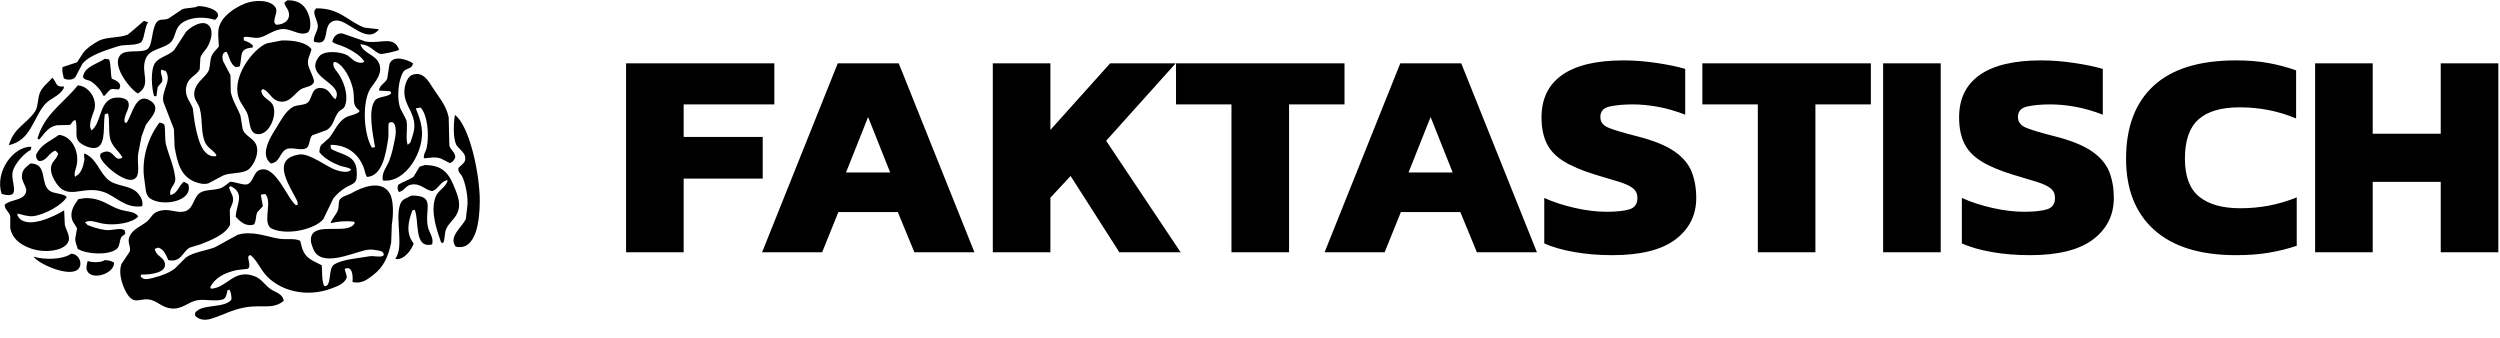 <svg width="133" height="18" viewBox="0 0 133 18" fill="none" xmlns="http://www.w3.org/2000/svg">
<g clip-path="url(#clip0_436_5)">
<path fill-rule="evenodd" clip-rule="evenodd" d="M15.286 0.017C15.981 -0.001 16.294 0.369 16.447 0.871C16.524 1.123 16.569 1.636 16.342 1.743C15.906 1.934 15.451 1.467 14.934 1.555C14.48 1.632 14.221 1.899 13.809 1.999C13.518 2.069 13.172 1.899 12.964 1.982C12.963 2.083 12.961 2.073 12.982 2.153C13.147 2.21 13.373 2.301 13.457 2.443C13.451 2.472 13.445 2.5 13.439 2.529C12.675 2.584 12.908 2.978 12.753 3.537C12.683 3.548 12.613 3.559 12.542 3.571C12.242 3.416 12.218 3.029 12.05 2.751C11.815 2.777 11.798 3.052 11.874 3.263C12.003 3.508 12.132 3.753 12.261 3.998C12.267 4.3 12.272 4.602 12.278 4.903C12.378 5.368 12.628 5.732 12.788 6.133C12.829 6.384 12.87 6.635 12.912 6.885C13.02 7.195 13.412 7.335 13.58 7.603C13.864 8.056 13.511 8.802 13.21 9.021C12.894 9.252 12.289 9.169 11.891 9.328C11.622 9.47 11.352 9.613 11.082 9.755C10.828 9.829 10.554 9.747 10.361 9.67C9.62 9.372 9.436 8.681 9.288 7.808C9.276 7.494 9.264 7.181 9.253 6.868C9.065 6.384 8.877 5.9 8.69 5.416C8.572 4.812 9.166 4.293 8.813 3.776C8.737 3.753 8.66 3.73 8.584 3.707C8.578 3.719 8.573 3.73 8.567 3.742C8.527 3.966 8.69 4.118 8.619 4.357C8.543 4.448 8.467 4.539 8.391 4.63C8.367 4.795 8.344 4.96 8.32 5.125C8.279 5.12 8.238 5.114 8.197 5.108C8.064 4.687 7.995 3.711 8.25 3.349C8.483 3.018 9.031 2.95 9.288 2.631C9.487 2.324 9.687 2.016 9.886 1.709C10.051 1.496 10.803 0.967 11.135 1.384C11.398 1.713 11.171 2.303 10.994 2.563C10.888 2.717 10.714 2.878 10.66 3.075C10.648 3.28 10.636 3.485 10.625 3.69C10.414 4.069 9.997 4.094 9.904 4.647C9.819 5.147 10.146 5.438 10.255 5.758C10.285 5.98 10.314 6.202 10.343 6.424C10.463 7.09 10.686 8.451 11.504 8.303C11.504 8.28 11.504 8.258 11.504 8.235C11.339 7.982 11.029 7.853 10.906 7.568C10.677 7.037 10.793 6.394 10.625 5.758C10.555 5.493 10.264 5.27 10.343 4.869C10.442 4.371 10.836 4.187 11.065 3.827C11.197 3.617 11.151 3.294 11.24 3.024C11.318 2.79 11.508 2.652 11.645 2.477C11.637 2.139 11.567 1.784 11.645 1.469C11.796 0.861 12.479 0.41 13.035 0.188C13.533 -0.011 14.382 -0.031 14.653 0.393C14.806 0.632 14.55 0.923 14.6 1.213C14.63 1.247 14.659 1.281 14.688 1.316C15.101 1.322 15.507 1.055 15.339 0.581C15.282 0.419 15.163 0.342 15.128 0.137C15.181 0.097 15.233 0.057 15.286 0.017ZM10.537 0.325C11.002 0.302 11.997 0.633 11.434 1.059C10.71 0.819 9.781 0.949 9.464 1.452C9.293 1.723 9.278 2.119 9.024 2.307C8.622 2.603 7.962 2.621 7.757 3.109C7.448 3.85 8.095 4.499 7.335 4.972C6.948 4.782 5.789 3.356 6.491 2.853C6.797 2.634 7.533 2.829 7.845 2.614C8.124 2.422 8.06 1.521 8.338 1.179C8.507 0.971 8.669 1.101 8.954 0.991C9.2 0.826 9.446 0.661 9.692 0.496C9.942 0.398 10.316 0.45 10.537 0.325ZM16.817 0.444C18.08 0.425 18.516 1.142 19.385 1.469C19.637 1.498 19.889 1.526 20.141 1.555C20.141 1.561 20.141 1.566 20.141 1.572C20.113 1.627 20.109 1.643 20.053 1.674C19.395 2.277 18.453 0.993 17.837 1.094C17.023 1.226 17.699 2.517 16.711 2.221C16.705 2.21 16.699 2.198 16.694 2.187C16.696 1.869 16.86 1.737 16.904 1.452C16.952 1.144 16.601 0.739 16.764 0.513C16.781 0.49 16.799 0.467 16.817 0.444ZM7.652 1.111C7.728 1.133 7.804 1.156 7.881 1.179C7.688 1.43 7.683 2.126 7.494 2.255C7.207 2.45 6.64 2.344 6.28 2.46C5.663 2.661 4.741 2.933 4.38 3.4C4.257 3.633 4.134 3.867 4.011 4.1C3.876 4.266 3.585 4.274 3.395 4.169C3.357 3.978 3.292 3.81 3.325 3.571C3.583 3.485 3.841 3.4 4.099 3.314C4.21 3.144 4.321 2.973 4.433 2.802C4.621 2.551 4.943 2.345 5.224 2.187C5.654 1.946 6.287 2.039 6.79 1.845C6.823 1.833 7.586 1.179 7.652 1.111ZM17.591 7.705C17.583 7.842 17.593 7.914 17.678 7.961C18.287 8.262 18.969 8.282 18.98 9.157C18.983 9.342 18.987 9.54 18.91 9.653C18.804 9.807 18.583 9.862 18.417 9.96C18.176 10.104 17.898 10.339 17.731 10.558C17.555 10.923 17.38 11.287 17.204 11.652C16.81 12.161 15.364 12.543 14.495 12.181C13.885 11.927 14.54 10.753 14.108 10.319C14.037 10.33 13.967 10.342 13.897 10.353C13.891 10.365 13.885 10.376 13.879 10.387C13.914 10.581 13.949 10.775 13.985 10.968C13.885 11.076 13.785 11.185 13.685 11.293C13.588 11.533 13.637 11.766 13.51 11.942C13.062 12.081 12.763 11.771 12.542 11.532C12.558 10.897 13.066 10.291 12.278 9.909C12.249 9.92 12.22 9.932 12.19 9.943C12.217 10.164 12.34 10.289 12.384 10.473C12.455 10.771 12.274 10.973 12.226 11.173C12.231 11.43 12.237 11.686 12.243 11.942C12.034 12.461 11.197 12.796 10.66 13.001C10.472 13.058 10.285 13.115 10.097 13.172C9.69 13.4 9.657 13.975 8.954 13.838C8.824 13.561 8.738 13.279 8.426 13.172C8.361 13.195 8.297 13.218 8.232 13.24C8.291 13.612 8.671 13.66 8.76 13.958C8.927 14.518 8.009 14.614 7.511 14.607C7.499 14.641 7.488 14.675 7.476 14.71C7.517 14.744 7.558 14.778 7.599 14.812C7.764 14.892 8.014 14.817 8.162 14.778C8.624 14.657 8.98 14.528 9.305 14.283C9.499 14.089 9.692 13.895 9.886 13.702C10.298 13.407 10.923 13.351 11.434 13.155C11.838 12.933 12.243 12.711 12.648 12.489C13.411 12.261 14.19 12.589 14.811 12.694C15.245 12.766 15.668 12.655 15.972 12.813C16.154 13.703 16.412 13.757 17.116 14.112C17.153 14.445 17.104 14.982 17.256 15.222C17.664 15.279 17.441 14.286 17.767 14.078C18.227 13.783 19.05 13.744 19.666 13.633C19.877 13.596 20.296 13.72 20.405 13.582C20.444 13.476 20.37 13.441 20.317 13.377C20.072 13.306 19.748 13.239 19.438 13.309C18.686 13.478 17.038 14.259 16.658 13.223C16.605 13.078 16.494 12.848 16.553 12.608C16.759 11.775 18.545 12.542 18.875 11.857C18.857 11.834 18.84 11.811 18.822 11.788C18.391 11.745 17.953 11.78 17.591 11.874C17.591 11.868 17.591 11.862 17.591 11.857C17.693 11.595 17.888 11.419 17.978 11.173C18.044 10.991 17.984 10.752 18.083 10.61C18.2 10.442 18.496 10.389 18.681 10.285C19.241 9.968 20.262 9.539 20.722 10.268C20.952 10.633 20.93 11.441 20.845 11.942C20.833 12.261 20.821 12.58 20.81 12.899C20.66 13.664 20.388 14.229 19.86 14.624C19.581 14.833 19.27 15.127 18.752 15C18.786 14.66 18.743 14.124 18.347 14.3C18.353 14.497 18.484 14.642 18.435 14.795C18.304 15.1 17.967 15.219 17.643 15.342C16.251 15.869 14.809 15.44 14.09 14.573C13.839 14.27 13.634 13.802 13.316 13.565C13.26 13.593 13.242 13.597 13.21 13.65C13.174 13.79 13.378 14.193 13.175 14.3C12.982 14.322 12.788 14.345 12.595 14.368C11.958 14.51 11.447 14.762 11.188 15.273C11.199 15.302 11.211 15.33 11.223 15.359C12.099 15.32 12.45 14.249 13.58 14.71C13.926 14.851 14.103 15.178 14.389 15.376C14.65 15.556 15.046 15.623 15.093 16.008C14.512 16.48 13.947 16.196 13.052 16.35C12.332 16.474 11.835 16.781 11.205 16.965C10.852 17.068 10.558 16.99 10.379 16.794C10.379 16.743 10.379 16.691 10.379 16.64C10.733 16.142 11.927 16.426 12.313 15.94C12.32 15.708 12.282 15.554 12.208 15.41C12.173 15.421 12.137 15.433 12.102 15.444C12.07 15.591 12.031 15.838 11.909 15.906C11.56 16.072 10.903 15.897 10.484 15.974C10.005 16.062 9.661 16.505 9.042 16.401C8.635 16.333 8.424 16.085 8.092 15.974C7.51 15.779 7.208 16.258 6.808 15.701C6.566 15.364 6.251 14.554 6.473 14.026C6.614 13.816 6.755 13.605 6.896 13.394C6.985 13.151 6.787 12.936 6.86 12.677C6.991 12.212 7.455 12.073 7.793 11.805C8.101 11.561 8.06 11.291 8.619 11.19C9.07 11.109 9.484 11.376 9.886 11.225C10.3 11.068 10.294 10.503 10.625 10.268C10.886 10.081 11.326 10.133 11.68 10.029C11.912 9.961 12.067 9.794 12.243 9.67C12.532 9.673 13.026 9.893 13.193 9.789C13.499 9.64 13.477 9.16 13.826 9.038C14.658 8.747 15.282 10.576 15.744 10.917C15.773 10.911 15.802 10.906 15.832 10.9C15.832 10.849 15.832 10.797 15.832 10.746C15.533 10.043 14.285 8.449 15.937 8.218C16.464 8.144 17.398 8.88 17.854 9.038C18.073 9.113 18.535 9.234 18.681 9.021C18.553 8.893 18.267 8.886 18.083 8.816C17.68 8.662 17.235 8.414 16.992 8.098C16.997 7.952 17.018 7.817 17.081 7.722C17.227 7.591 17.374 7.46 17.52 7.329C17.807 6.96 17.972 6.502 18.382 6.253C18.575 6.136 18.981 6.1 19.121 5.928C19.121 5.911 19.121 5.894 19.121 5.877C18.678 5.555 18.907 5.278 18.769 4.698C18.648 4.187 18.311 3.488 17.854 3.297C17.819 3.303 17.784 3.309 17.749 3.314C17.655 3.563 17.94 3.803 18.048 3.981C18.255 4.321 18.508 4.918 18.4 5.467C18.318 5.881 18.134 5.767 17.978 5.997C17.744 6.338 17.737 6.706 17.38 6.919C17.127 7.01 16.875 7.102 16.623 7.193C16.426 7.349 16.517 7.781 16.271 7.893C15.964 8.033 15.502 7.792 15.216 7.944C14.871 8.128 14.897 8.64 14.407 8.696C13.79 8.214 14.407 7.265 14.688 6.817C14.934 6.424 15.176 5.923 15.585 5.689C15.805 5.564 16.197 5.614 16.377 5.45C16.628 5.222 16.552 4.655 17.063 4.681C17.536 4.706 17.562 5.072 17.837 5.279C17.849 5.262 17.86 5.245 17.872 5.228C18.267 4.381 16.12 4.116 16.975 3.007C17.243 2.659 18.142 2.741 18.505 2.956C18.617 3.047 18.728 3.138 18.84 3.229C18.968 3.312 19.249 3.403 19.385 3.28C19.177 2.919 18.595 2.605 18.189 2.443C17.973 2.357 17.831 2.349 17.678 2.221C17.714 1.992 17.912 1.742 18.206 1.777C18.617 1.919 19.027 2.062 19.438 2.204C20.23 2.357 20.951 1.862 21.232 2.648C21.15 2.715 20.331 2.897 20.229 2.87C19.838 2.733 19.723 2.381 19.174 2.358C19.174 2.363 19.174 2.369 19.174 2.375C19.381 2.911 20.09 2.901 20.212 3.52C20.323 4.087 19.773 4.511 19.613 4.886C19.261 5.711 19.388 7.212 19.789 7.859C19.842 7.848 19.895 7.836 19.948 7.825C19.948 7.819 19.948 7.813 19.948 7.808C19.856 7.222 19.552 5.88 19.948 5.348C20.119 5.117 20.612 5.178 20.81 4.972C20.799 4.906 20.796 4.886 20.757 4.852C20.558 4.841 20.358 4.829 20.159 4.818C20.209 4.494 20.497 4.436 20.599 4.186C20.64 3.924 20.681 3.662 20.722 3.4C20.918 2.898 21.678 3.175 21.971 3.366C21.928 3.648 21.721 3.611 21.531 3.742C21.419 3.818 21.345 4.047 21.302 4.186C21.171 4.616 21.131 5.358 21.302 5.775C21.408 5.98 21.513 6.185 21.619 6.39C21.71 6.799 21.558 7.346 21.689 7.705C21.736 7.665 21.783 7.625 21.83 7.586C21.924 7.279 22.108 6.894 22.023 6.441C21.931 5.947 21.624 5.621 21.531 5.125C21.448 4.687 21.636 4.113 21.9 3.998C22.5 3.737 22.823 4.358 23.008 4.647C23.325 5.142 23.725 5.573 23.87 6.236C23.882 6.737 23.894 7.238 23.906 7.739C23.968 7.996 24.202 8.076 24.222 8.354C24.158 8.541 24.105 8.591 23.941 8.679C23.782 8.599 23.624 8.519 23.466 8.44C23.167 8.322 22.859 8.402 22.551 8.423C22.526 8.186 22.646 8.09 22.692 7.893C22.856 7.185 22.731 6.075 22.375 5.723C22.299 5.735 22.223 5.746 22.146 5.758C22.141 5.769 22.135 5.78 22.129 5.792C22.258 6.1 22.365 6.38 22.428 6.766C22.631 8.01 21.575 9.763 20.37 9.601C20.277 9.219 20.58 8.871 20.704 8.559C20.855 8.18 20.936 7.756 21.021 7.329C21.092 6.97 21.075 6.325 20.686 6.543C20.632 6.773 20.694 7.115 20.651 7.381C20.53 8.142 20.36 9.359 19.526 9.414C19.415 9.256 19.417 9.077 19.332 8.867C19.076 8.234 18.51 7.7 17.591 7.705ZM14.987 2.153C15.645 2.136 16.296 2.252 16.57 2.614C16.528 2.887 16.329 3.112 16.394 3.451C16.436 3.67 16.772 4.267 16.694 4.391C16.577 4.622 16.227 4.619 16.007 4.75C15.677 4.946 15.376 5.585 14.758 5.365C14.425 5.246 14.325 4.875 13.985 4.732C13.955 4.761 13.926 4.789 13.897 4.818C13.957 5.268 14.387 5.274 14.53 5.621C14.766 6.193 14.265 7.278 13.633 7.124C13.216 7.023 13.307 6.349 13.14 5.997C13.005 5.711 12.781 5.481 12.683 5.16C12.344 4.048 13.483 2.581 14.196 2.307C14.459 2.255 14.723 2.204 14.987 2.153ZM5.576 3.127C5.652 3.138 5.729 3.149 5.805 3.161C5.915 3.431 5.873 3.907 5.946 4.186C6.168 4.268 6.538 4.434 6.333 4.75C6.214 4.768 6.084 4.733 5.981 4.732C5.827 4.731 5.649 5.026 5.541 5.108C5.523 5.097 5.506 5.086 5.488 5.074C5.387 4.805 5.061 4.462 4.82 4.322C4.651 4.225 4.507 4.276 4.415 4.1C4.48 3.533 5.191 3.401 5.576 3.127ZM2.779 4.135C3.012 4.328 2.923 4.664 3.395 4.596C3.395 4.624 3.395 4.653 3.395 4.681C3.166 5.137 2.655 5.217 2.357 5.587C1.737 6.357 1.631 7.46 0.475 7.722C0.475 7.717 0.475 7.711 0.475 7.705C0.772 6.758 1.396 6.616 1.865 5.928C2.039 5.672 1.995 5.227 2.129 4.92C2.274 4.587 2.569 4.4 2.779 4.135ZM4.134 4.545C4.687 4.555 5.198 5.24 5.013 5.86C4.948 6.08 4.657 6.659 4.873 6.936C5.378 6.541 5.284 5.555 5.893 5.262C6.158 5.135 6.695 5.174 6.808 5.399C6.986 5.746 6.551 6.112 6.632 6.492C6.649 6.509 6.667 6.526 6.684 6.543C6.702 6.538 6.72 6.532 6.737 6.526C7.031 6.142 7.233 4.792 8.057 5.399C8.597 5.797 7.927 6.366 7.757 6.646C7.681 6.851 7.605 7.056 7.529 7.261C7.47 7.563 7.412 7.865 7.353 8.166C7.269 8.654 7.516 9.352 7.124 9.533C6.642 9.799 5.218 8.589 5.33 8.235C5.355 8.174 5.361 8.163 5.418 8.132C5.997 7.849 6.059 8.512 6.368 8.44C6.457 8.429 6.465 8.42 6.509 8.371C6.325 8.034 5.995 7.827 5.875 7.432C5.753 7.028 5.849 6.411 5.752 6.048C5.746 6.042 5.74 6.037 5.735 6.031C5.682 6.048 5.629 6.065 5.576 6.082C5.479 6.638 5.637 7.586 5.207 7.825C5.045 7.914 4.791 7.866 4.644 7.808C3.805 7.473 4.176 7.169 4.028 6.407C4.017 6.401 4.005 6.395 3.993 6.39C3.823 6.442 3.838 6.568 3.712 6.646C3.483 6.652 3.254 6.657 3.026 6.663C2.549 6.745 2.357 7.127 2.093 7.415C2.064 7.409 2.035 7.403 2.005 7.398C2.005 7.375 2.005 7.352 2.005 7.329C2.395 6.034 3.391 5.483 4.134 4.545ZM24.205 6.116C24.979 6.694 25.524 9.25 25.524 10.678C25.524 11.702 25.349 13.375 24.24 13.121C23.835 12.567 24.631 12.052 24.785 11.634C24.808 11.435 24.832 11.236 24.855 11.037C24.938 10.53 24.744 9.673 24.574 9.362C24.497 9.221 24.388 9.204 24.381 8.969C24.465 8.809 24.683 8.719 24.732 8.559C24.86 8.15 24.387 7.923 24.275 7.705C24.103 7.369 24.12 6.533 24.205 6.116ZM8.479 6.526C8.623 6.532 8.662 6.57 8.743 6.629C8.813 6.911 8.754 7.386 8.831 7.688C8.982 8.281 9.251 8.824 9.323 9.465C9.366 9.852 8.996 9.954 9.059 10.353C9.071 10.359 9.083 10.365 9.094 10.37C9.467 10.265 9.513 9.873 9.78 9.67C9.857 9.71 9.933 9.75 10.009 9.789C10.322 10.707 8.656 11.018 7.986 10.558C7.721 10.376 7.752 9.987 7.687 9.601C7.482 8.38 7.948 7.22 8.479 6.526ZM3.131 7.176C3.775 7.222 4.231 7.995 4.081 8.781C4.042 8.985 3.92 9.199 3.993 9.414C4.011 9.396 4.028 9.379 4.046 9.362C4.311 9.236 4.431 8.855 4.486 8.525C4.514 8.354 4.426 8.257 4.503 8.166C5.173 8.46 5.275 9.193 5.805 9.601C6.173 9.885 6.848 9.876 7.212 10.165C7.388 10.305 7.652 10.644 7.564 10.968C6.68 11.115 6.168 10.439 5.523 10.216C4.337 9.807 3.546 10.819 2.867 9.533C2.777 9.361 2.666 9.099 2.727 8.833C2.79 8.556 3.036 8.447 3.096 8.166C3.049 8.115 3.002 8.064 2.955 8.013C2.581 8.108 2.475 8.62 2.058 8.559C1.959 8.489 1.915 8.406 1.917 8.235C2.203 7.657 2.636 7.541 3.131 7.176ZM1.671 7.808C1.659 7.865 1.648 7.922 1.636 7.978C1.284 8.137 0.798 8.708 0.686 9.089C0.514 9.675 1.222 10.634 0.088 10.319C-0.296 9.163 0.699 7.771 1.671 7.808ZM1.618 8.696C2.554 8.697 2.113 9.771 2.639 10.148C2.872 10.316 3.343 10.279 3.553 10.473C3.33 10.9 2.376 11.423 1.777 11.498C1.49 11.534 1.169 11.415 0.932 11.361C0.932 11.395 0.932 11.43 0.932 11.464C1.341 12.302 2.98 11.466 3.413 11.19C3.424 11.447 3.436 11.703 3.448 11.959C3.518 12.279 3.822 12.636 3.571 12.967C3.265 13.37 2.367 13.443 1.759 13.258C1.178 13.08 0.664 12.758 0.545 12.13C0.545 11.919 0.545 11.709 0.545 11.498C0.488 11.259 0.27 11.193 0.246 10.9C0.533 10.607 1.16 10.69 1.355 10.302C1.528 9.956 1.082 9.702 1.179 9.243C1.238 8.961 1.435 8.855 1.618 8.696ZM22.604 8.781C23.651 8.784 23.93 9.337 24.222 10.08C24.329 10.351 24.488 10.746 24.398 11.139C24.29 11.61 23.891 11.809 23.73 12.198C23.634 12.43 23.685 12.742 23.571 12.933C23.536 12.921 23.501 12.91 23.466 12.899C23.27 12.313 22.877 11.297 23.167 10.49C23.299 10.12 23.672 10.014 23.818 9.619C23.806 9.607 23.794 9.596 23.782 9.584C23.404 9.682 23.354 10.025 23.008 10.165C22.588 10.12 22.387 9.721 21.865 9.824C21.565 9.882 21.526 10.159 21.214 10.216C21.208 10.199 21.203 10.182 21.197 10.165C21.134 10.068 21.147 9.952 21.179 9.841C21.414 9.67 21.764 9.58 22.006 9.396C22.111 9.22 22.217 9.043 22.322 8.867C22.416 8.838 22.51 8.81 22.604 8.781ZM21.883 10.404C23.208 10.385 22.571 11.122 22.762 12.062C22.828 12.385 23.085 12.632 22.991 13.001C21.991 13.26 22.319 11.696 22.059 11.156C21.98 11.169 21.985 11.178 21.935 11.207C21.697 11.823 21.595 12.433 22.006 12.95C21.925 13.261 21.468 13.883 21.038 13.77C21.038 13.764 21.038 13.759 21.038 13.753C21.505 13.127 21.009 11.661 21.285 10.883C21.398 10.564 21.611 10.566 21.883 10.404ZM4.521 10.541C5.425 10.521 5.76 10.957 6.403 11.156C6.769 11.269 7.166 11.232 7.353 11.515C7.066 11.857 6.12 12.023 5.436 11.891C5.159 11.838 4.801 11.671 4.521 11.822C4.568 11.874 4.615 11.925 4.662 11.976C4.94 12.079 5.21 12.177 5.576 12.232C5.962 12.291 6.378 12.088 6.632 12.249C6.643 12.312 6.655 12.375 6.667 12.438C6.602 12.489 6.538 12.54 6.473 12.591C6.328 12.81 6.399 13.105 6.192 13.258C5.724 13.602 4.595 13.521 4.134 13.24C4.098 13.058 3.974 12.874 4.011 12.643C4.04 12.477 4.069 12.312 4.099 12.147C4.022 12.022 3.946 11.896 3.87 11.771C3.662 11.287 3.964 10.877 4.169 10.592C4.286 10.575 4.404 10.558 4.521 10.541ZM3.782 13.497C4.232 13.497 4.46 14.127 4.099 14.368C3.554 14.732 1.952 13.98 1.794 13.65C2.354 13.844 3.378 13.804 3.782 13.497ZM5.576 13.838C5.784 13.845 5.949 13.888 6.069 13.975C6.069 13.981 6.069 13.986 6.069 13.992C6.058 14.579 4.886 14.925 4.644 14.419C4.557 14.277 4.622 14.053 4.662 13.89C4.667 13.89 4.673 13.89 4.679 13.89C4.916 13.974 5.4 13.97 5.576 13.838Z" fill="black"/>
</g>
<g clip-path="url(#clip1_436_5)">
<path fill-rule="evenodd" clip-rule="evenodd" d="M129.847 13.419V9.674H126.228V13.419H123.164V3.369H126.228V7.115H129.847V3.369H132.911V13.419H129.847ZM118.959 13.575C117.057 13.575 115.606 13.128 114.607 12.233C113.607 11.339 113.107 10.075 113.107 8.441C113.107 6.756 113.596 5.463 114.574 4.563C115.552 3.663 117.008 3.213 118.943 3.213C119.594 3.213 120.175 3.26 120.687 3.354C121.197 3.447 121.686 3.577 122.153 3.744V6.303C121.218 5.908 120.219 5.71 119.154 5.71C118.165 5.71 117.432 5.926 116.954 6.358C116.475 6.79 116.237 7.484 116.237 8.441C116.237 9.377 116.489 10.051 116.995 10.462C117.5 10.873 118.23 11.079 119.187 11.079C119.709 11.079 120.216 11.032 120.711 10.938C121.205 10.844 121.697 10.699 122.186 10.501V13.076C121.718 13.232 121.227 13.354 120.711 13.443C120.194 13.531 119.611 13.575 118.959 13.575ZM107.989 13.575C107.283 13.575 106.614 13.521 105.985 13.412C105.354 13.302 104.816 13.149 104.371 12.951V10.532C104.86 10.751 105.403 10.928 106.001 11.063C106.598 11.198 107.158 11.266 107.68 11.266C108.223 11.266 108.633 11.222 108.91 11.133C109.187 11.045 109.326 10.844 109.326 10.532C109.326 10.314 109.247 10.142 109.09 10.017C108.932 9.892 108.687 9.778 108.356 9.674C108.024 9.57 107.592 9.44 107.06 9.284C106.354 9.065 105.794 8.826 105.382 8.566C104.968 8.306 104.673 7.989 104.493 7.614C104.314 7.239 104.224 6.782 104.224 6.241C104.224 5.252 104.591 4.501 105.325 3.986C106.058 3.471 107.147 3.213 108.592 3.213C109.168 3.213 109.763 3.26 110.377 3.354C110.991 3.447 111.488 3.551 111.869 3.666V6.1C111.357 5.903 110.868 5.762 110.402 5.679C109.934 5.596 109.494 5.554 109.082 5.554C108.603 5.554 108.195 5.591 107.859 5.663C107.522 5.736 107.354 5.923 107.354 6.225C107.354 6.485 107.497 6.675 107.786 6.795C108.073 6.914 108.587 7.068 109.326 7.255C110.184 7.474 110.839 7.739 111.29 8.051C111.74 8.363 112.048 8.725 112.211 9.136C112.374 9.547 112.455 10.012 112.455 10.532C112.455 11.448 112.085 12.184 111.347 12.741C110.608 13.297 109.489 13.575 107.989 13.575ZM100.182 3.369H103.246V13.419H100.182V3.369ZM96.58 13.419H93.516V5.554H90.566V3.369H99.53V5.554H96.58V13.419ZM85.774 13.575C85.067 13.575 84.399 13.521 83.769 13.412C83.138 13.302 82.6 13.149 82.155 12.951V10.532C82.644 10.751 83.187 10.928 83.785 11.063C84.382 11.198 84.942 11.266 85.464 11.266C86.007 11.266 86.418 11.222 86.695 11.133C86.972 11.045 87.11 10.844 87.11 10.532C87.11 10.314 87.031 10.142 86.874 10.017C86.716 9.892 86.471 9.778 86.14 9.674C85.808 9.57 85.376 9.44 84.845 9.284C84.138 9.065 83.578 8.826 83.166 8.566C82.752 8.306 82.457 7.989 82.278 7.614C82.098 7.239 82.009 6.782 82.009 6.241C82.009 5.252 82.375 4.501 83.109 3.986C83.842 3.471 84.931 3.213 86.377 3.213C86.952 3.213 87.547 3.26 88.162 3.354C88.775 3.447 89.272 3.551 89.653 3.666V6.1C89.142 5.903 88.653 5.762 88.186 5.679C87.718 5.596 87.278 5.554 86.866 5.554C86.387 5.554 85.98 5.591 85.643 5.663C85.306 5.736 85.138 5.923 85.138 6.225C85.138 6.485 85.281 6.675 85.57 6.795C85.857 6.914 86.371 7.068 87.11 7.255C87.968 7.474 88.623 7.739 89.074 8.051C89.525 8.363 89.832 8.725 89.995 9.136C90.158 9.547 90.24 10.012 90.24 10.532C90.24 11.448 89.87 12.184 89.131 12.741C88.392 13.297 87.273 13.575 85.774 13.575ZM77.689 11.281H74.527L73.663 13.419H70.469L74.495 3.369H77.738L81.764 13.419H78.57L77.689 11.281ZM76.108 6.225L74.935 9.175H77.282L76.108 6.225ZM68.578 13.419H65.514V5.554H62.564V3.369H71.528V5.554H68.578V13.419ZM62.808 13.419H59.548L56.957 9.362L55.881 10.517V13.419H52.817V3.369H55.881V6.912L59.059 3.369H62.547L58.847 7.489L62.808 13.419ZM47.764 11.281H44.602L43.738 13.419H40.544L44.569 3.369H47.813L51.839 13.419H48.644L47.764 11.281ZM46.183 6.225L45.009 9.175H47.357L46.183 6.225ZM36.371 7.286H40.576V9.502H36.371V13.419H33.307V3.369H41.195V5.554H36.371V7.286Z" fill="black"/>
</g>
<defs>
<clipPath id="clip0_436_5">
<rect width="25.524" height="17.016" fill="white"/>
</clipPath>
<clipPath id="clip1_436_5">
<rect width="99.968" height="10.635" fill="white" transform="translate(33.032 3.19)"/>
</clipPath>
</defs>
</svg>